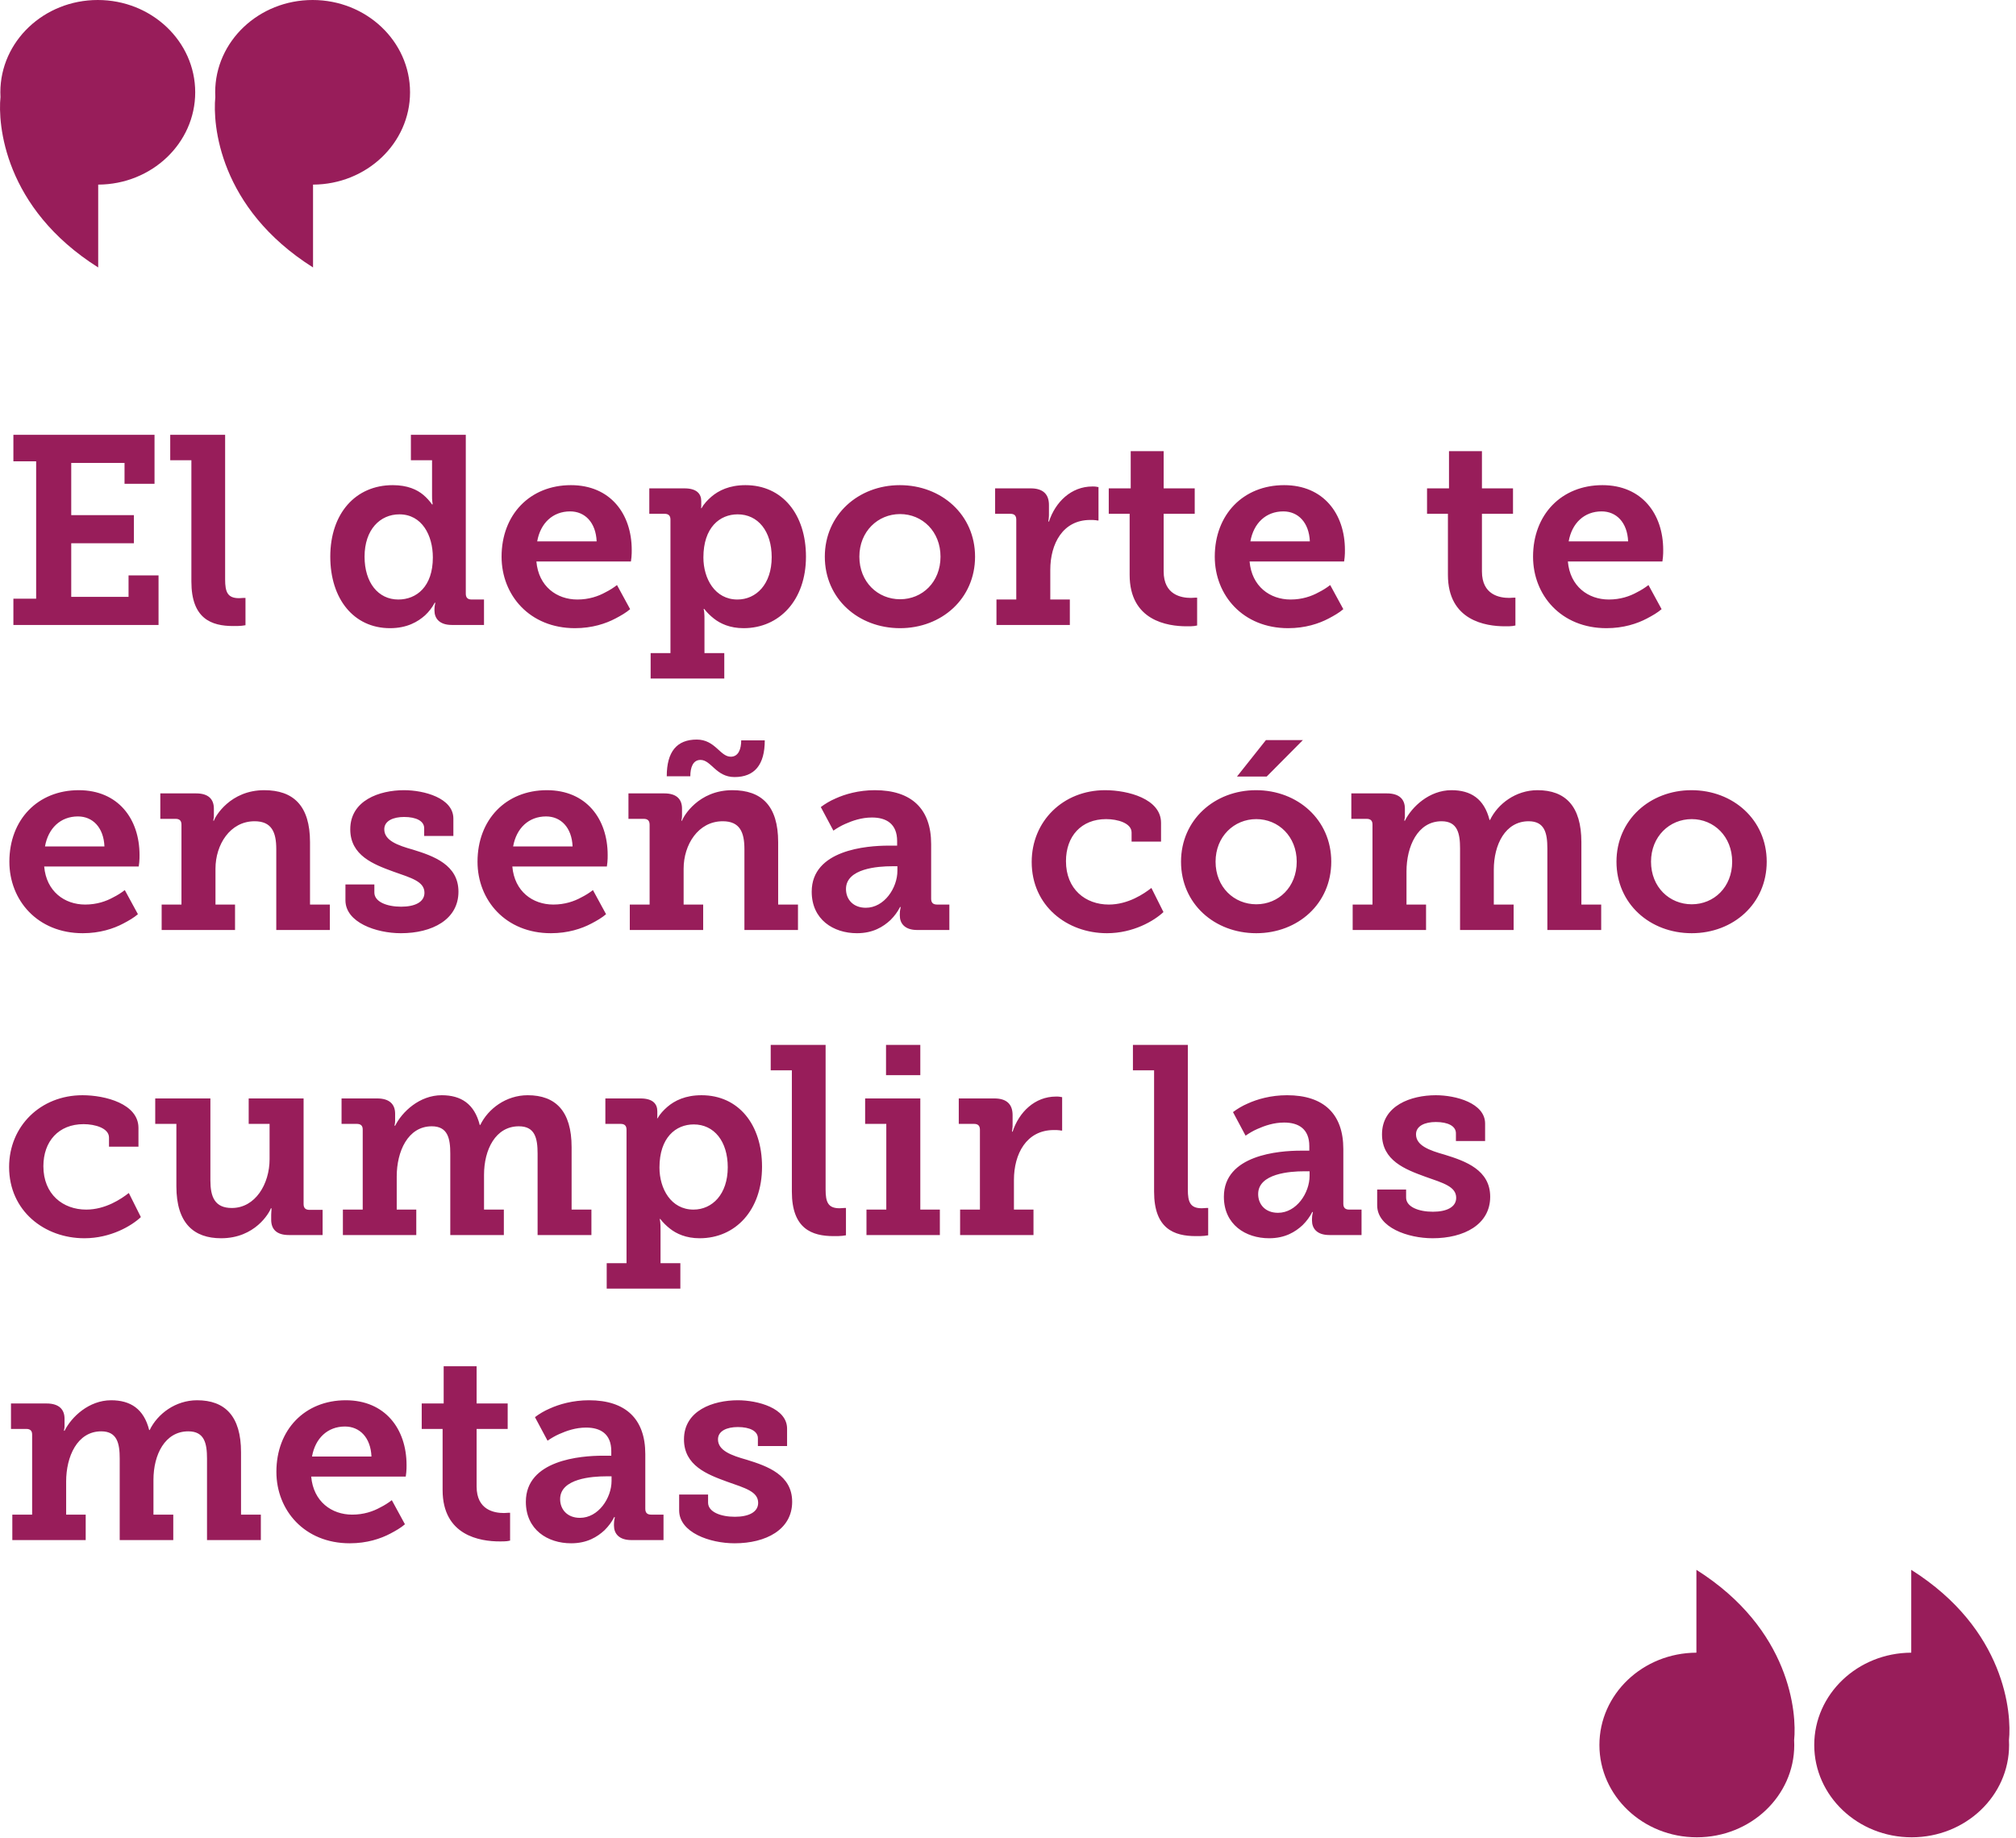 <svg width="271" height="247" viewBox="0 0 271 247" fill="none" xmlns="http://www.w3.org/2000/svg">
<path d="M1.8 84H21.312V77.34H17.28V80.22H9.576V73.02H18V69.24H9.576V62.22H16.74V65.028H20.772V58.44H1.8V62.004H4.86V80.472H1.8V84ZM25.727 78.168C25.727 83.172 28.427 84.144 31.343 84.144C31.811 84.144 32.207 84.144 32.495 84.108L32.999 84.036V80.364H32.747C32.603 80.364 32.387 80.4 32.135 80.4C30.587 80.4 30.263 79.572 30.263 77.88V58.44H22.883V61.86H25.727V78.168ZM44.398 74.82C44.398 80.472 47.53 84.432 52.426 84.432C54.73 84.432 56.17 83.568 57.142 82.704C57.682 82.2 58.114 81.624 58.438 81.012H58.51C58.51 81.048 58.51 81.12 58.474 81.228C58.438 81.408 58.402 81.624 58.402 81.84V82.056C58.402 83.1 59.05 84 60.742 84H65.062V80.58H63.406C62.866 80.58 62.614 80.328 62.614 79.788V58.44H55.234V61.86H58.078V66.504C58.078 66.9 58.078 67.188 58.114 67.44C58.15 67.548 58.15 67.692 58.15 67.8H58.078C57.754 67.332 57.358 66.9 56.89 66.504C56.062 65.82 54.802 65.208 52.786 65.208C47.818 65.208 44.398 68.988 44.398 74.82ZM49.006 74.82C49.006 71.184 51.094 69.132 53.686 69.132C56.71 69.132 58.186 71.94 58.186 74.928C58.186 78.852 55.99 80.58 53.542 80.58C50.842 80.58 49.006 78.312 49.006 74.82ZM67.424 74.82C67.424 80.004 71.204 84.432 77.288 84.432C79.592 84.432 81.428 83.82 82.724 83.136C83.48 82.74 84.164 82.344 84.704 81.876L82.94 78.636C82.472 78.996 81.968 79.32 81.392 79.608C80.42 80.148 79.16 80.58 77.612 80.58C74.84 80.58 72.392 78.816 72.104 75.468H84.812L84.884 74.892C84.92 74.568 84.92 74.172 84.92 73.92C84.92 69.06 82.04 65.208 76.748 65.208C71.24 65.208 67.424 69.168 67.424 74.82ZM72.212 72.768C72.644 70.32 74.3 68.736 76.64 68.736C78.62 68.736 80.096 70.212 80.204 72.768H72.212ZM87.462 87.78V91.2H97.362V87.78H94.698V83.424C94.698 82.956 94.698 82.56 94.662 82.272L94.59 81.84H94.662C95.022 82.308 95.454 82.74 95.958 83.136C96.822 83.82 98.118 84.432 99.954 84.432C104.778 84.432 108.342 80.652 108.342 74.82C108.342 69.132 105.174 65.208 100.206 65.208C98.046 65.208 96.606 65.928 95.634 66.756C95.094 67.224 94.626 67.728 94.302 68.304H94.23C94.266 68.232 94.266 68.16 94.266 68.052V67.476V67.368C94.266 66.396 93.69 65.64 91.998 65.64H87.282V69.06H89.334C89.874 69.06 90.126 69.312 90.126 69.852V87.78H87.462ZM94.554 74.928C94.554 70.896 96.75 69.132 99.162 69.132C101.898 69.132 103.734 71.4 103.734 74.892C103.734 78.528 101.646 80.58 99.126 80.58C96.102 80.58 94.554 77.772 94.554 74.928ZM110.876 74.82C110.876 80.472 115.376 84.432 120.992 84.432C126.572 84.432 131.072 80.472 131.072 74.82C131.072 69.204 126.572 65.208 120.956 65.208C115.376 65.208 110.876 69.204 110.876 74.82ZM115.52 74.82C115.52 71.436 118.004 69.096 120.992 69.096C123.98 69.096 126.428 71.436 126.428 74.82C126.428 78.24 123.98 80.544 120.992 80.544C118.004 80.544 115.52 78.24 115.52 74.82ZM133.949 84H143.813V80.58H141.185V76.584C141.185 73.128 142.841 69.888 146.549 69.888C146.873 69.888 147.089 69.888 147.341 69.924C147.449 69.96 147.557 69.96 147.665 69.96V65.46C147.593 65.46 147.521 65.46 147.413 65.424C147.269 65.388 147.089 65.388 146.837 65.388C143.993 65.388 141.869 67.476 141.005 70.104H140.933C140.933 69.996 140.933 69.888 140.969 69.78C141.005 69.528 141.005 69.276 141.005 68.952V67.872C141.005 66.396 140.177 65.64 138.557 65.64H133.769V69.06H135.821C136.361 69.06 136.613 69.312 136.613 69.852V80.58H133.949V84ZM151.852 77.268C151.852 83.424 156.928 84.18 159.52 84.18C159.952 84.18 160.276 84.18 160.528 84.144L160.924 84.072V80.328H160.708C160.564 80.328 160.348 80.364 160.096 80.364C158.8 80.364 156.424 79.968 156.424 76.8V69.06H160.6V65.64H156.424V60.636H151.996V65.64H149.044V69.06H151.852V77.268ZM163.295 74.82C163.295 80.004 167.075 84.432 173.159 84.432C175.463 84.432 177.299 83.82 178.595 83.136C179.351 82.74 180.035 82.344 180.575 81.876L178.811 78.636C178.343 78.996 177.839 79.32 177.263 79.608C176.291 80.148 175.031 80.58 173.483 80.58C170.711 80.58 168.263 78.816 167.975 75.468H180.683L180.755 74.892C180.791 74.568 180.791 74.172 180.791 73.92C180.791 69.06 177.911 65.208 172.619 65.208C167.111 65.208 163.295 69.168 163.295 74.82ZM168.083 72.768C168.515 70.32 170.171 68.736 172.511 68.736C174.491 68.736 175.967 70.212 176.075 72.768H168.083ZM194.637 77.268C194.637 83.424 199.713 84.18 202.305 84.18C202.737 84.18 203.061 84.18 203.313 84.144L203.709 84.072V80.328H203.493C203.349 80.328 203.133 80.364 202.881 80.364C201.585 80.364 199.209 79.968 199.209 76.8V69.06H203.385V65.64H199.209V60.636H194.781V65.64H191.829V69.06H194.637V77.268ZM206.08 74.82C206.08 80.004 209.86 84.432 215.944 84.432C218.248 84.432 220.084 83.82 221.38 83.136C222.136 82.74 222.82 82.344 223.36 81.876L221.596 78.636C221.128 78.996 220.624 79.32 220.048 79.608C219.076 80.148 217.816 80.58 216.268 80.58C213.496 80.58 211.048 78.816 210.76 75.468H223.468L223.54 74.892C223.576 74.568 223.576 74.172 223.576 73.92C223.576 69.06 220.696 65.208 215.404 65.208C209.896 65.208 206.08 69.168 206.08 74.82ZM210.868 72.768C211.3 70.32 212.956 68.736 215.296 68.736C217.276 68.736 218.752 70.212 218.86 72.768H210.868ZM1.26 115.82C1.26 121.004 5.04 125.432 11.124 125.432C13.428 125.432 15.264 124.82 16.56 124.136C17.316 123.74 18 123.344 18.54 122.876L16.776 119.636C16.308 119.996 15.804 120.32 15.228 120.608C14.256 121.148 12.996 121.58 11.448 121.58C8.676 121.58 6.228 119.816 5.94 116.468H18.648L18.72 115.892C18.756 115.568 18.756 115.172 18.756 114.92C18.756 110.06 15.876 106.208 10.584 106.208C5.076 106.208 1.26 110.168 1.26 115.82ZM6.048 113.768C6.48 111.32 8.136 109.736 10.476 109.736C12.456 109.736 13.932 111.212 14.04 113.768H6.048ZM21.73 125H31.594V121.58H28.966V116.756C28.966 113.552 30.91 110.384 34.222 110.384C36.526 110.384 37.138 111.86 37.138 114.128V125H44.338V121.58H41.674V113.192C41.674 108.296 39.442 106.208 35.518 106.208C30.946 106.208 28.93 109.736 28.75 110.312H28.678C28.678 110.24 28.678 110.168 28.714 110.06C28.75 109.916 28.75 109.7 28.75 109.52V108.692C28.75 107.396 27.994 106.64 26.374 106.64H21.55V110.06H23.602C24.142 110.06 24.394 110.312 24.394 110.852V121.58H21.73V125ZM46.436 121.004C46.436 123.992 50.576 125.432 53.888 125.432C58.1 125.432 61.628 123.596 61.628 119.852C61.628 116.252 58.316 115.064 55.508 114.2C53.456 113.624 51.656 112.976 51.656 111.464C51.656 110.312 52.88 109.808 54.32 109.808C55.94 109.808 57.02 110.348 57.02 111.32V112.364H60.944V110.024C60.944 107.252 56.984 106.208 54.32 106.208C51.008 106.208 47.084 107.576 47.084 111.464C47.084 114.992 50.216 116.18 52.88 117.152C55.328 118.016 57.056 118.484 57.056 119.996C57.056 121.256 55.76 121.868 53.924 121.868C52.016 121.868 50.324 121.22 50.324 119.96V118.88H46.436V121.004ZM64.19 115.82C64.19 121.004 67.97 125.432 74.054 125.432C76.358 125.432 78.194 124.82 79.49 124.136C80.246 123.74 80.93 123.344 81.47 122.876L79.706 119.636C79.238 119.996 78.734 120.32 78.158 120.608C77.186 121.148 75.926 121.58 74.378 121.58C71.606 121.58 69.158 119.816 68.87 116.468H81.578L81.65 115.892C81.686 115.568 81.686 115.172 81.686 114.92C81.686 110.06 78.806 106.208 73.514 106.208C68.006 106.208 64.19 110.168 64.19 115.82ZM68.978 113.768C69.41 111.32 71.066 109.736 73.406 109.736C75.386 109.736 76.862 111.212 76.97 113.768H68.978ZM84.66 125H94.524V121.58H91.896V116.756C91.896 113.552 93.84 110.384 97.152 110.384C99.456 110.384 100.068 111.86 100.068 114.128V125H107.268V121.58H104.604V113.192C104.604 108.296 102.372 106.208 98.448 106.208C93.876 106.208 91.86 109.736 91.68 110.312H91.608C91.608 110.24 91.608 110.168 91.644 110.06C91.68 109.916 91.68 109.7 91.68 109.52V108.692C91.68 107.396 90.924 106.64 89.304 106.64H84.48V110.06H86.532C87.072 110.06 87.324 110.312 87.324 110.852V121.58H84.66V125ZM92.796 104.336C92.796 103.148 93.156 102.14 94.164 102.14C95.604 102.14 96.252 104.444 98.736 104.444C101.436 104.444 102.804 102.788 102.804 99.512H99.636C99.636 100.664 99.276 101.708 98.232 101.708C96.792 101.708 96.144 99.404 93.66 99.404C90.96 99.404 89.628 101.06 89.628 104.336H92.796ZM109.113 119.852C109.113 123.596 112.029 125.432 115.197 125.432C117.357 125.432 118.725 124.568 119.697 123.668C120.237 123.128 120.669 122.552 120.993 121.904H121.065C121.065 121.976 121.065 122.048 121.029 122.156C120.993 122.336 120.957 122.552 120.957 122.84V123.056C120.957 124.1 121.605 125 123.297 125H127.617V121.58H125.961C125.421 121.58 125.169 121.328 125.169 120.788V113.444C125.169 108.728 122.541 106.208 117.609 106.208C115.413 106.208 113.577 106.748 112.317 107.324C111.561 107.648 110.913 108.044 110.337 108.476L112.029 111.644C112.497 111.32 113.037 110.996 113.613 110.744C114.585 110.312 115.809 109.88 117.213 109.88C119.121 109.88 120.597 110.708 120.597 113.048V113.66H119.445C116.493 113.66 109.113 114.236 109.113 119.852ZM113.721 119.492C113.721 116.72 118.041 116.432 119.877 116.432H120.633V117.044C120.633 119.348 118.869 122.012 116.385 122.012C114.693 122.012 113.721 120.896 113.721 119.492ZM138.685 115.856C138.685 121.76 143.437 125.432 148.801 125.432C152.329 125.432 155.137 123.776 156.397 122.588L154.777 119.348C153.769 120.14 151.645 121.58 149.053 121.58C145.921 121.58 143.293 119.528 143.293 115.748C143.293 112.4 145.345 110.096 148.693 110.096C150.241 110.096 152.113 110.636 152.113 111.896V113.12H156.073V110.6C156.073 107.36 151.609 106.208 148.549 106.208C142.897 106.208 138.685 110.384 138.685 115.856ZM166.283 104.372H170.279L175.139 99.476H170.171L166.283 104.372ZM158.759 115.82C158.759 121.472 163.259 125.432 168.875 125.432C174.455 125.432 178.955 121.472 178.955 115.82C178.955 110.204 174.455 106.208 168.839 106.208C163.259 106.208 158.759 110.204 158.759 115.82ZM163.403 115.82C163.403 112.436 165.887 110.096 168.875 110.096C171.863 110.096 174.311 112.436 174.311 115.82C174.311 119.24 171.863 121.544 168.875 121.544C165.887 121.544 163.403 119.24 163.403 115.82ZM181.832 125H191.696V121.58H189.068V117.116C189.068 113.804 190.544 110.384 193.784 110.384C195.944 110.384 196.268 112.04 196.268 114.056V125H203.468V121.58H200.804V116.9C200.804 113.516 202.352 110.384 205.484 110.384C207.644 110.384 208.004 111.968 208.004 114.056V125H215.24V121.58H212.576V113.192C212.576 108.332 210.416 106.208 206.672 106.208C203.756 106.208 201.344 108.044 200.3 110.204H200.228C199.508 107.36 197.708 106.208 195.116 106.208C192.128 106.208 189.788 108.44 188.852 110.312H188.78C188.78 110.24 188.78 110.168 188.816 110.06C188.852 109.916 188.852 109.7 188.852 109.52V108.692C188.852 107.396 188.06 106.64 186.44 106.64H181.652V110.06H183.704C184.244 110.06 184.496 110.312 184.496 110.816V121.58H181.832V125ZM217.294 115.82C217.294 121.472 221.794 125.432 227.41 125.432C232.99 125.432 237.49 121.472 237.49 115.82C237.49 110.204 232.99 106.208 227.374 106.208C221.794 106.208 217.294 110.204 217.294 115.82ZM221.938 115.82C221.938 112.436 224.422 110.096 227.41 110.096C230.398 110.096 232.846 112.436 232.846 115.82C232.846 119.24 230.398 121.544 227.41 121.544C224.422 121.544 221.938 119.24 221.938 115.82ZM1.224 156.856C1.224 162.76 5.976 166.432 11.34 166.432C14.868 166.432 17.676 164.776 18.936 163.588L17.316 160.348C16.308 161.14 14.184 162.58 11.592 162.58C8.46 162.58 5.832 160.528 5.832 156.748C5.832 153.4 7.884 151.096 11.232 151.096C12.78 151.096 14.652 151.636 14.652 152.896V154.12H18.612V151.6C18.612 148.36 14.148 147.208 11.088 147.208C5.436 147.208 1.224 151.384 1.224 156.856ZM23.71 159.448C23.71 164.452 26.086 166.432 29.722 166.432C34.294 166.432 36.202 163.012 36.418 162.4H36.49V162.652C36.49 162.796 36.454 163.012 36.454 163.264V163.948C36.454 165.244 37.21 166 38.83 166H43.366V162.616H41.602C41.062 162.616 40.81 162.364 40.81 161.824V147.64H33.43V151.06H36.238V155.812C36.238 159.124 34.33 162.364 31.162 162.364C28.858 162.364 28.282 160.852 28.282 158.656V147.64H20.866V151.06H23.71V159.448ZM46.093 166H55.958V162.58H53.33V158.116C53.33 154.804 54.806 151.384 58.045 151.384C60.206 151.384 60.529 153.04 60.529 155.056V166H67.73V162.58H65.066V157.9C65.066 154.516 66.614 151.384 69.746 151.384C71.906 151.384 72.266 152.968 72.266 155.056V166H79.501V162.58H76.838V154.192C76.838 149.332 74.677 147.208 70.933 147.208C68.017 147.208 65.606 149.044 64.561 151.204H64.49C63.77 148.36 61.969 147.208 59.377 147.208C56.389 147.208 54.05 149.44 53.114 151.312H53.041C53.041 151.24 53.041 151.168 53.078 151.06C53.114 150.916 53.114 150.7 53.114 150.52V149.692C53.114 148.396 52.322 147.64 50.702 147.64H45.913V151.06H47.965C48.505 151.06 48.758 151.312 48.758 151.816V162.58H46.093V166ZM81.556 169.78V173.2H91.456V169.78H88.792V165.424C88.792 164.956 88.792 164.56 88.756 164.272L88.684 163.84H88.756C89.116 164.308 89.548 164.74 90.052 165.136C90.916 165.82 92.212 166.432 94.048 166.432C98.872 166.432 102.436 162.652 102.436 156.82C102.436 151.132 99.268 147.208 94.3 147.208C92.14 147.208 90.7 147.928 89.728 148.756C89.188 149.224 88.72 149.728 88.396 150.304H88.324C88.36 150.232 88.36 150.16 88.36 150.052V149.476V149.368C88.36 148.396 87.784 147.64 86.092 147.64H81.376V151.06H83.428C83.968 151.06 84.22 151.312 84.22 151.852V169.78H81.556ZM88.648 156.928C88.648 152.896 90.844 151.132 93.256 151.132C95.992 151.132 97.828 153.4 97.828 156.892C97.828 160.528 95.74 162.58 93.22 162.58C90.196 162.58 88.648 159.772 88.648 156.928ZM106.446 160.168C106.446 165.172 109.146 166.144 112.062 166.144C112.53 166.144 112.926 166.144 113.214 166.108L113.718 166.036V162.364H113.466C113.322 162.364 113.106 162.4 112.854 162.4C111.306 162.4 110.982 161.572 110.982 159.88V140.44H103.602V143.86H106.446V160.168ZM119.104 144.508H123.712V140.44H119.104V144.508ZM116.476 166H126.34V162.58H123.712V147.64H116.296V151.06H119.14V162.58H116.476V166ZM129.062 166H138.926V162.58H136.298V158.584C136.298 155.128 137.954 151.888 141.662 151.888C141.986 151.888 142.202 151.888 142.454 151.924C142.562 151.96 142.67 151.96 142.778 151.96V147.46C142.706 147.46 142.634 147.46 142.526 147.424C142.382 147.388 142.202 147.388 141.95 147.388C139.106 147.388 136.982 149.476 136.118 152.104H136.046C136.046 151.996 136.046 151.888 136.082 151.78C136.118 151.528 136.118 151.276 136.118 150.952V149.872C136.118 148.396 135.29 147.64 133.67 147.64H128.882V151.06H130.934C131.474 151.06 131.726 151.312 131.726 151.852V162.58H129.062V166ZM155.138 160.168C155.138 165.172 157.838 166.144 160.754 166.144C161.222 166.144 161.618 166.144 161.906 166.108L162.41 166.036V162.364H162.158C162.014 162.364 161.798 162.4 161.546 162.4C159.998 162.4 159.674 161.572 159.674 159.88V140.44H152.293V143.86H155.138V160.168ZM164.52 160.852C164.52 164.596 167.436 166.432 170.604 166.432C172.764 166.432 174.132 165.568 175.104 164.668C175.644 164.128 176.076 163.552 176.4 162.904H176.472C176.472 162.976 176.472 163.048 176.436 163.156C176.4 163.336 176.364 163.552 176.364 163.84V164.056C176.364 165.1 177.012 166 178.704 166H183.024V162.58H181.368C180.828 162.58 180.576 162.328 180.576 161.788V154.444C180.576 149.728 177.948 147.208 173.016 147.208C170.82 147.208 168.984 147.748 167.724 148.324C166.968 148.648 166.32 149.044 165.744 149.476L167.436 152.644C167.904 152.32 168.444 151.996 169.02 151.744C169.992 151.312 171.216 150.88 172.62 150.88C174.528 150.88 176.004 151.708 176.004 154.048V154.66H174.852C171.9 154.66 164.52 155.236 164.52 160.852ZM169.128 160.492C169.128 157.72 173.448 157.432 175.284 157.432H176.04V158.044C176.04 160.348 174.276 163.012 171.792 163.012C170.1 163.012 169.128 161.896 169.128 160.492ZM185.127 162.004C185.127 164.992 189.267 166.432 192.579 166.432C196.791 166.432 200.319 164.596 200.319 160.852C200.319 157.252 197.007 156.064 194.199 155.2C192.147 154.624 190.347 153.976 190.347 152.464C190.347 151.312 191.571 150.808 193.011 150.808C194.631 150.808 195.711 151.348 195.711 152.32V153.364H199.635V151.024C199.635 148.252 195.675 147.208 193.011 147.208C189.699 147.208 185.775 148.576 185.775 152.464C185.775 155.992 188.907 157.18 191.571 158.152C194.019 159.016 195.747 159.484 195.747 160.996C195.747 162.256 194.451 162.868 192.615 162.868C190.707 162.868 189.015 162.22 189.015 160.96V159.88H185.127V162.004ZM1.656 207H11.52V203.58H8.892V199.116C8.892 195.804 10.368 192.384 13.608 192.384C15.768 192.384 16.092 194.04 16.092 196.056V207H23.292V203.58H20.628V198.9C20.628 195.516 22.176 192.384 25.308 192.384C27.468 192.384 27.828 193.968 27.828 196.056V207H35.064V203.58H32.4V195.192C32.4 190.332 30.24 188.208 26.496 188.208C23.58 188.208 21.168 190.044 20.124 192.204H20.052C19.332 189.36 17.532 188.208 14.94 188.208C11.952 188.208 9.612 190.44 8.676 192.312H8.604C8.604 192.24 8.604 192.168 8.64 192.06C8.676 191.916 8.676 191.7 8.676 191.52V190.692C8.676 189.396 7.884 188.64 6.264 188.64H1.476V192.06H3.528C4.068 192.06 4.32 192.312 4.32 192.816V203.58H1.656V207ZM37.154 197.82C37.154 203.004 40.934 207.432 47.019 207.432C49.322 207.432 51.158 206.82 52.455 206.136C53.211 205.74 53.895 205.344 54.434 204.876L52.67 201.636C52.203 201.996 51.699 202.32 51.123 202.608C50.151 203.148 48.891 203.58 47.343 203.58C44.571 203.58 42.123 201.816 41.834 198.468H54.542L54.614 197.892C54.651 197.568 54.651 197.172 54.651 196.92C54.651 192.06 51.77 188.208 46.478 188.208C40.971 188.208 37.154 192.168 37.154 197.82ZM41.943 195.768C42.374 193.32 44.031 191.736 46.37 191.736C48.35 191.736 49.827 193.212 49.934 195.768H41.943ZM59.497 200.268C59.497 206.424 64.573 207.18 67.165 207.18C67.597 207.18 67.921 207.18 68.173 207.144L68.569 207.072V203.328H68.353C68.209 203.328 67.993 203.364 67.741 203.364C66.445 203.364 64.069 202.968 64.069 199.8V192.06H68.245V188.64H64.069V183.636H59.641V188.64H56.689V192.06H59.497V200.268ZM70.688 201.852C70.688 205.596 73.604 207.432 76.772 207.432C78.932 207.432 80.3 206.568 81.272 205.668C81.812 205.128 82.244 204.552 82.568 203.904H82.64C82.64 203.976 82.64 204.048 82.604 204.156C82.568 204.336 82.532 204.552 82.532 204.84V205.056C82.532 206.1 83.18 207 84.872 207H89.192V203.58H87.536C86.996 203.58 86.744 203.328 86.744 202.788V195.444C86.744 190.728 84.116 188.208 79.184 188.208C76.988 188.208 75.152 188.748 73.892 189.324C73.136 189.648 72.488 190.044 71.912 190.476L73.604 193.644C74.072 193.32 74.612 192.996 75.188 192.744C76.16 192.312 77.384 191.88 78.788 191.88C80.696 191.88 82.172 192.708 82.172 195.048V195.66H81.02C78.068 195.66 70.688 196.236 70.688 201.852ZM75.296 201.492C75.296 198.72 79.616 198.432 81.452 198.432H82.208V199.044C82.208 201.348 80.444 204.012 77.96 204.012C76.268 204.012 75.296 202.896 75.296 201.492ZM91.295 203.004C91.295 205.992 95.435 207.432 98.747 207.432C102.959 207.432 106.487 205.596 106.487 201.852C106.487 198.252 103.175 197.064 100.367 196.2C98.315 195.624 96.515 194.976 96.515 193.464C96.515 192.312 97.739 191.808 99.179 191.808C100.799 191.808 101.879 192.348 101.879 193.32V194.364H105.803V192.024C105.803 189.252 101.843 188.208 99.179 188.208C95.867 188.208 91.943 189.576 91.943 193.464C91.943 196.992 95.075 198.18 97.739 199.152C100.187 200.016 101.915 200.484 101.915 201.996C101.915 203.256 100.619 203.868 98.783 203.868C96.875 203.868 95.183 203.22 95.183 201.96V200.88H91.295V203.004Z" fill="#981D5A"/>
<path fill-rule="evenodd" clip-rule="evenodd" d="M13.2 24.814C20.408 24.785 26.241 19.242 26.241 12.407C26.241 5.555 20.377 0 13.144 0C5.911 0 0.047 5.555 0.047 12.407C0.047 12.622 0.053 12.835 0.065 13.047C-0.304 16.636 0.511 27.935 13.2 35.949V24.814Z" fill="#981D5A"/>
<path fill-rule="evenodd" clip-rule="evenodd" d="M42.08 24.814C49.287 24.785 55.12 19.241 55.12 12.407C55.12 5.555 49.256 0 42.023 0C34.79 0 28.926 5.555 28.926 12.407C28.926 12.625 28.932 12.841 28.944 13.056C28.577 16.654 29.401 27.941 42.08 35.949V24.814Z" fill="#981D5A"/>
<path fill-rule="evenodd" clip-rule="evenodd" d="M256.919 222.135C249.712 222.163 243.879 227.707 243.879 234.542C243.879 241.394 249.742 246.949 256.975 246.949C264.208 246.949 270.072 241.394 270.072 234.542C270.072 234.327 270.066 234.114 270.055 233.902C270.424 230.313 269.608 219.014 256.919 211L256.919 222.135Z" fill="#981D5A"/>
<path fill-rule="evenodd" clip-rule="evenodd" d="M228.039 222.135C220.833 222.164 215 227.707 215 234.542C215 241.394 220.864 246.949 228.097 246.949C235.33 246.949 241.193 241.394 241.193 234.542C241.193 234.324 241.188 234.108 241.176 233.893C241.542 230.295 240.718 219.007 228.039 211L228.039 222.135Z" fill="#981D5A"/>
</svg>
